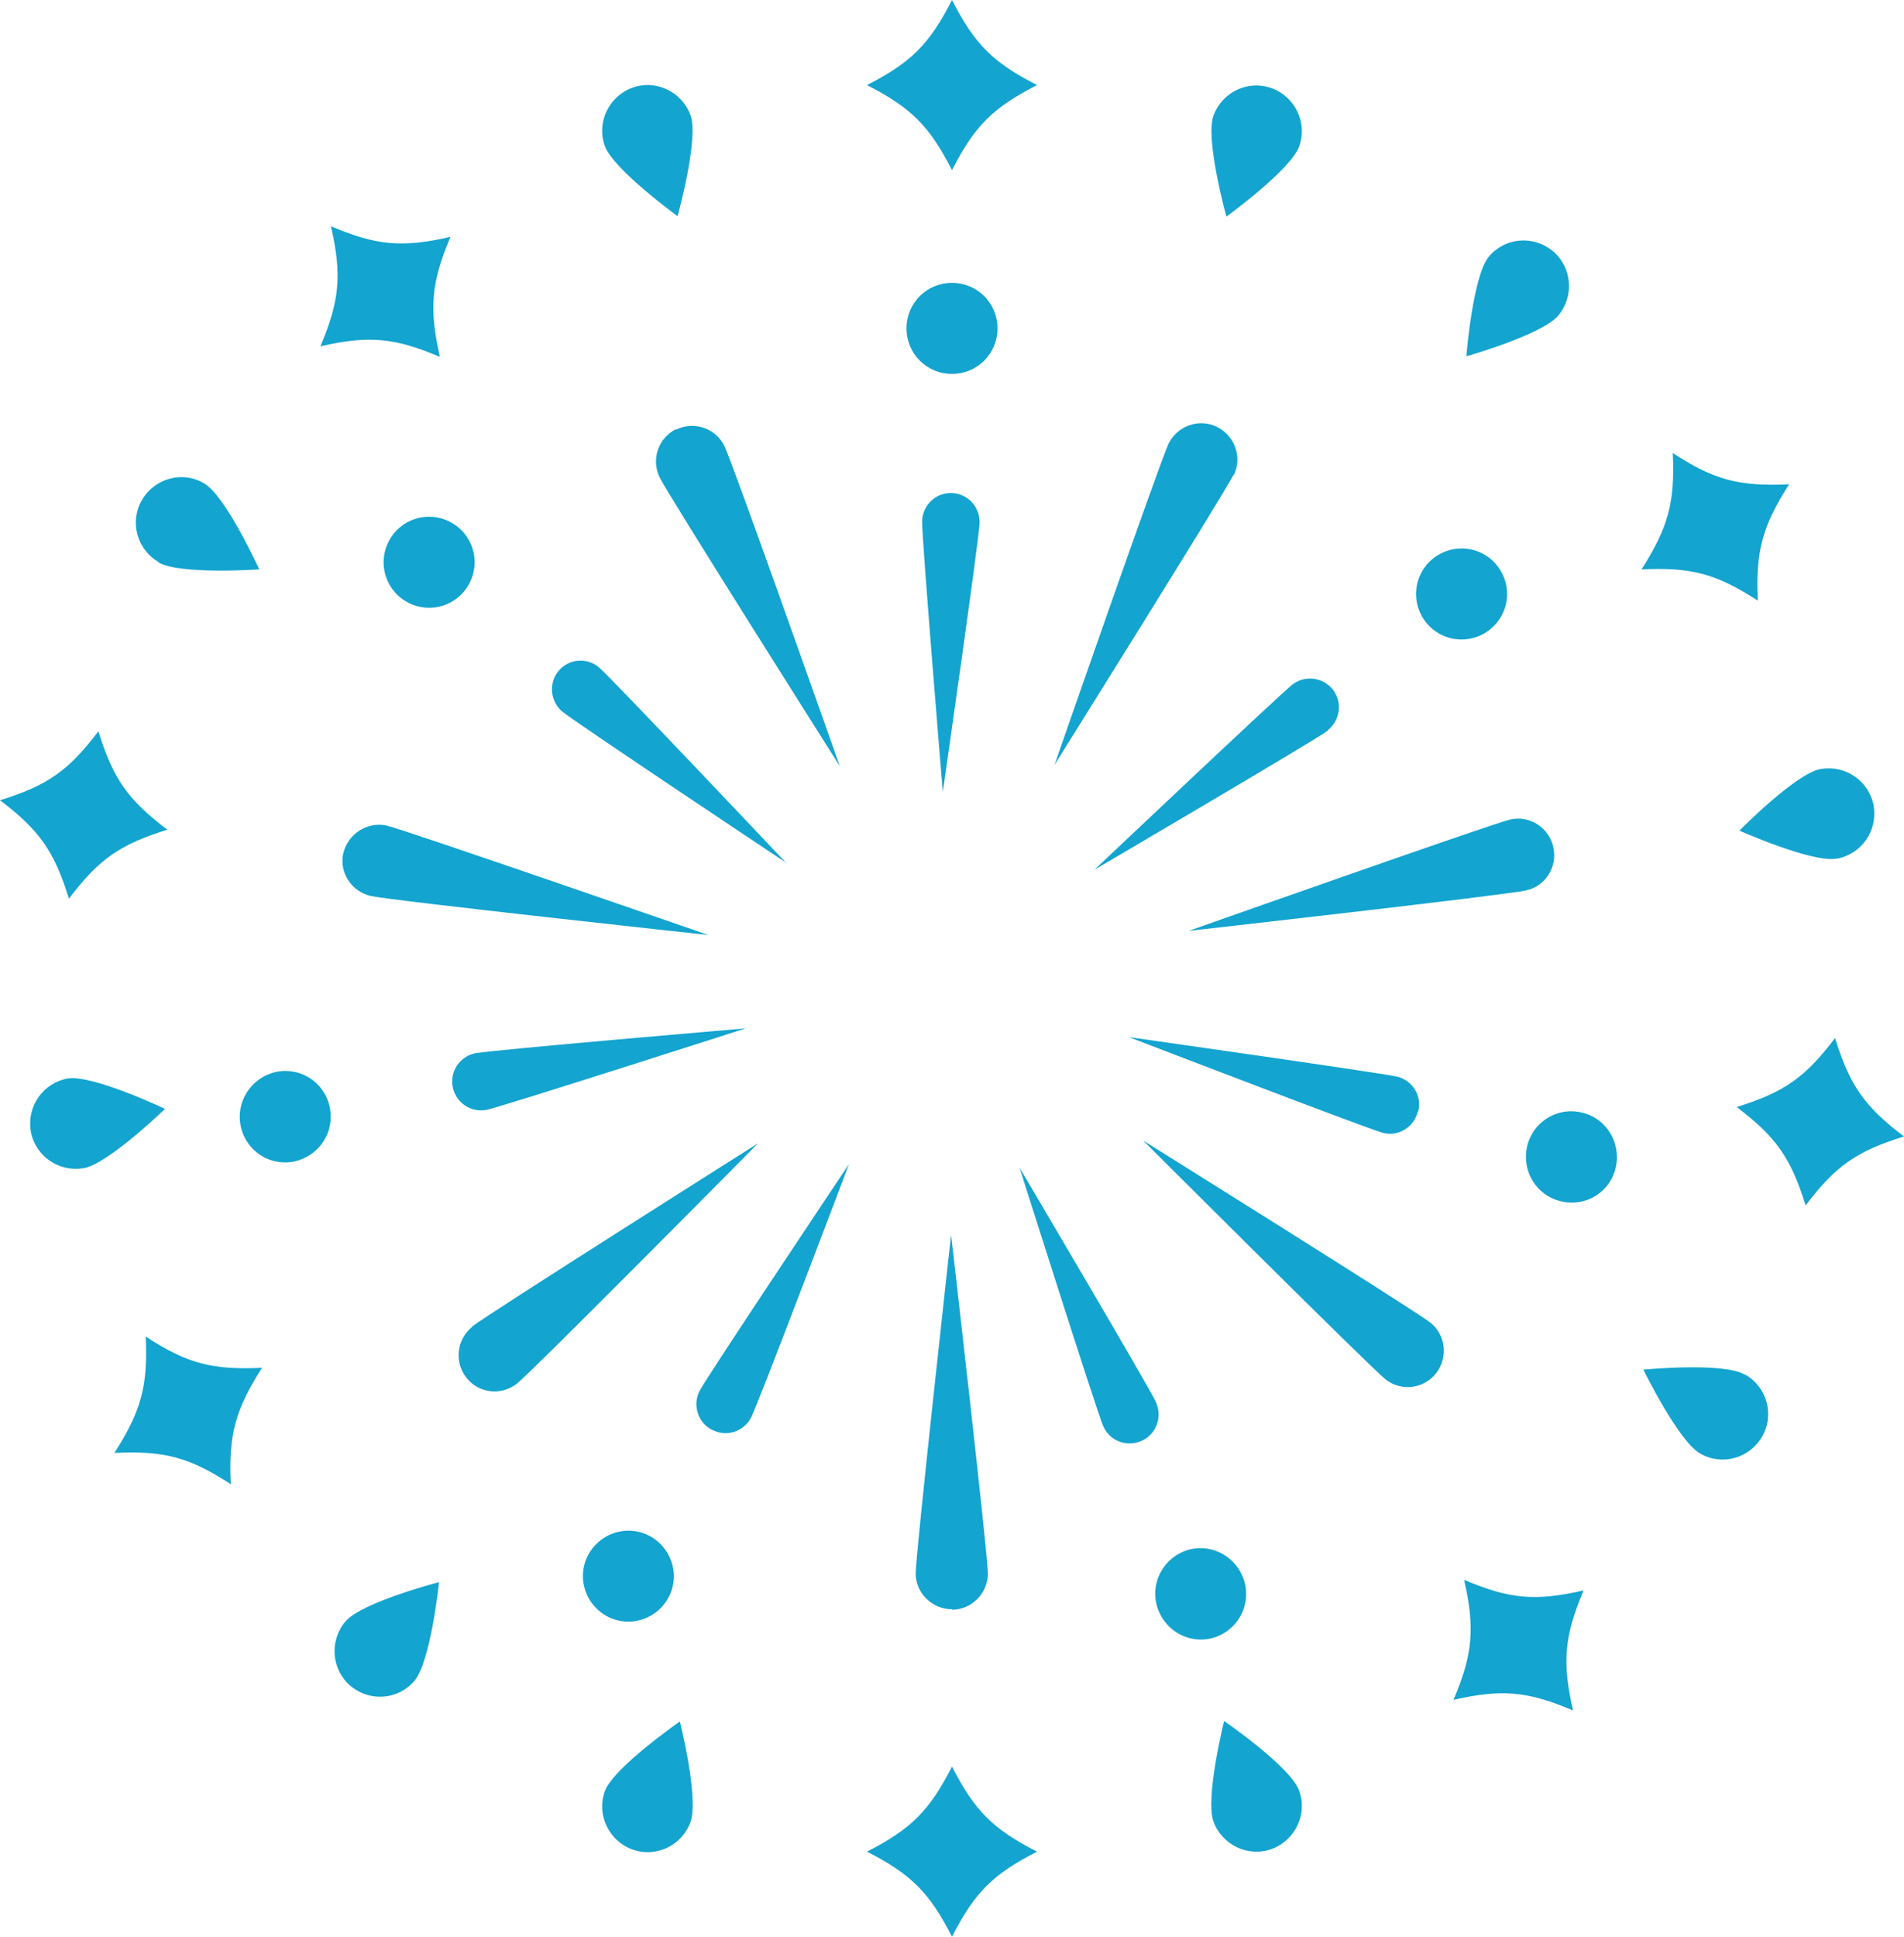<?xml version="1.0" encoding="UTF-8"?>
<svg id="_レイヤー_1" data-name="レイヤー_1" xmlns="http://www.w3.org/2000/svg" version="1.1" viewBox="0 0 414.2 421.1">
  <!-- Generator: Adobe Illustrator 29.3.1, SVG Export Plug-In . SVG Version: 2.1.0 Build 151)  -->
  <defs>
    <style>
      .st0 {
        fill: #13a4cf;
        fill-rule: evenodd;
      }
    </style>
  </defs>
  <path class="st0" d="M399.5,186.7c-5.4.9-21.1-6.1-21.1-6.1,0,0,12.3-12.5,17.7-13.4,5.4-.9,10.5,2.6,11.5,8,.9,5.4-2.6,10.5-8,11.5ZM382.4,130.6c-9.1-5.9-14.5-7.3-25.3-6.8,5.8-9.1,7.3-14.5,6.8-25.3,9,5.9,14.5,7.3,25.3,6.8-5.8,9.1-7.3,14.5-6.8,25.3ZM339.6,261.2c-5.3-1.2-8.6-6.5-7.4-11.9,1.2-5.3,6.5-8.7,11.9-7.4,5.3,1.2,8.6,6.5,7.4,11.9s-6.5,8.7-11.9,7.4ZM319,77.4s1.4-17.5,4.9-21.6c3.5-4.2,9.7-4.7,13.9-1.2,4.2,3.5,4.7,9.8,1.2,14-3.5,4.2-20.1,8.9-20.1,8.9ZM325.7,123c3.4,4.3,2.7,10.5-1.6,13.9s-10.5,2.7-13.9-1.6c-3.4-4.3-2.7-10.5,1.6-13.9,4.3-3.4,10.5-2.7,13.9,1.6ZM288.8,158.9c-2.8,2.1-50.7,30.2-50.7,30.2,0,0,40.4-38.2,43.1-40.3,2.8-2.1,6.7-1.5,8.8,1.2,2.1,2.8,1.5,6.7-1.2,8.8ZM266.8,47.1s-4.7-16.9-2.8-22c1.9-5.1,7.5-7.8,12.7-5.9,5.1,1.9,7.8,7.6,5.9,12.7-1.9,5.1-15.8,15.2-15.8,15.2ZM268.3,103.3c-1.9,3.9-38.9,63-38.9,63,0,0,22.9-65.8,24.8-69.8,1.9-3.9,6.6-5.6,10.5-3.7,3.9,1.9,5.6,6.6,3.7,10.5ZM207.1,37c-4.9-9.6-8.9-13.6-18.5-18.5,9.6-4.9,13.6-8.9,18.5-18.5,4.9,9.6,8.9,13.6,18.5,18.5-9.6,4.9-13.6,8.9-18.5,18.5ZM154.9,310.9c-3.1-1.6-4.3-5.4-2.7-8.5,1.6-3.1,32.5-49.3,32.5-49.3,0,0-19.7,52-21.3,55.1-1.6,3.1-5.4,4.3-8.4,2.7ZM147.1,93.4c3.9-1.9,8.6-.3,10.5,3.6,1.9,3.9,25.1,69.6,25.1,69.6,0,0-37.3-58.9-39.2-62.8-1.9-3.9-.3-8.6,3.6-10.5ZM131.6,31.8c-1.9-5.1.8-10.8,5.9-12.7,5.1-1.9,10.8.8,12.7,5.9,1.9,5.1-2.8,22-2.8,22,0,0-13.9-10.1-15.8-15.2ZM171.2,187.7s-46.3-30.8-48.9-33c-2.6-2.2-3-6.2-.8-8.8,2.2-2.7,6.2-3,8.8-.8,2.6,2.2,40.8,42.6,40.8,42.6ZM87.2,130c-4.3-3.4-5-9.6-1.6-13.9,3.4-4.3,9.6-5,13.9-1.6,4.3,3.4,5,9.6,1.6,13.9-3.4,4.3-9.6,5-13.9,1.6ZM95.7,77.6c-9.9-4.2-15.5-4.7-26-2.3,4.2-9.9,4.7-15.6,2.3-26.1,9.9,4.2,15.5,4.7,26,2.3-4.2,9.9-4.7,15.6-2.3,26.1ZM64.2,252.5c-5.3,1.2-10.6-2.1-11.8-7.5-1.2-5.3,2.1-10.6,7.5-11.9,5.3-1.2,10.6,2.1,11.8,7.5s-2.1,10.6-7.5,11.9ZM34.5,122.2c-4.7-2.7-6.4-8.8-3.6-13.5,2.7-4.7,8.8-6.4,13.5-3.6,4.7,2.7,12,18.7,12,18.7,0,0-17.2,1.2-21.9-1.5ZM36.4,180.4c-10.3,3.2-14.9,6.4-21.4,15-3.2-10.3-6.4-14.9-15-21.4,10.3-3.2,14.9-6.4,21.4-15,3.2,10.3,6.4,14.9,15,21.4ZM14.7,234.5c5.4-.9,21.2,6.6,21.2,6.6,0,0-12.4,12-17.7,12.9-5.4.9-10.5-2.6-11.5-8-.9-5.4,2.6-10.5,8-11.5ZM31.7,290.6c9,5.9,14.5,7.3,25.3,6.8-5.8,9.1-7.3,14.5-6.8,25.3-9.1-5.9-14.5-7.3-25.3-6.8,5.8-9.1,7.3-14.5,6.8-25.3ZM95.5,344.1s-1.8,17.1-5.3,21.3-9.7,4.7-13.9,1.2c-4.2-3.5-4.7-9.8-1.2-14s20.4-8.6,20.4-8.6ZM74.7,185.5c1-4.2,5.2-6.9,9.4-6,4.2,1,70,23.8,70,23.8,0,0-69.2-7.5-73.5-8.5-4.2-1-6.9-5.2-5.9-9.4ZM103.5,229c3.4-.7,58.7-5.4,58.7-5.4,0,0-52.9,17-56.3,17.7-3.4.7-6.7-1.5-7.4-4.9-.7-3.4,1.5-6.7,4.9-7.4ZM102.6,288.5c3.4-2.7,62.3-39.9,62.3-39.9,0,0-49,49.5-52.4,52.2-3.4,2.7-8.3,2.2-11-1.2-2.7-3.4-2.2-8.3,1.2-11.1ZM141,333.8c4.9,2.4,7,8.3,4.6,13.2-2.4,4.9-8.3,7-13.2,4.6-4.9-2.4-7-8.3-4.6-13.2,2.4-4.9,8.3-7,13.2-4.6ZM147.9,374.3s4.2,16.7,2.3,21.9c-1.9,5.1-7.5,7.8-12.7,5.9-5.1-1.9-7.8-7.6-5.9-12.7,1.9-5.1,16.3-15.1,16.3-15.1ZM207.1,61.5c5.5,0,9.9,4.4,9.9,9.9s-4.4,9.9-9.9,9.9-9.9-4.4-9.9-9.9,4.4-9.9,9.9-9.9ZM200.6,113.3c.1-3.5,3-6.2,6.4-6.1,3.5.1,6.2,3,6.1,6.5-.1,3.5-8,58.5-8,58.5,0,0-4.6-55.4-4.5-58.9ZM207.1,349.9c-4.3,0-7.9-3.5-7.9-7.8,0-4.3,7.7-73.6,7.7-73.6,0,0,8,69.3,8,73.6,0,4.3-3.5,7.9-7.8,7.9ZM207.1,384.1c4.9,9.6,8.9,13.6,18.5,18.5-9.6,4.9-13.6,8.9-18.5,18.5-4.9-9.6-8.9-13.6-18.5-18.5,9.6-4.9,13.6-8.9,18.5-18.5ZM251.5,305c1.4,3.2,0,6.9-3.2,8.3-3.2,1.4-6.9,0-8.3-3.2-1.4-3.2-18.2-56.2-18.2-56.2,0,0,28.3,47.9,29.7,51ZM256.9,337.6c4.9-2.4,10.8-.3,13.2,4.7,2.4,4.9.3,10.8-4.6,13.2-4.9,2.4-10.8.3-13.2-4.7-2.4-4.9-.3-10.8,4.6-13.2ZM282.6,389.3c1.9,5.1-.8,10.8-5.9,12.7-5.1,1.9-10.8-.8-12.7-5.9-1.9-5.1,2.3-21.9,2.3-21.9,0,0,14.4,9.9,16.3,15.1ZM311.1,287.5c3.4,2.7,4,7.6,1.3,11.1-2.7,3.4-7.6,4-11,1.3-3.4-2.7-52.7-51.9-52.7-51.9,0,0,59.1,36.9,62.5,39.6ZM308.4,241.8c-.9,3.4-4.3,5.4-7.6,4.5-3.4-.9-55.2-20.8-55.2-20.8,0,0,55,7.8,58.4,8.6,3.4.9,5.4,4.3,4.5,7.6ZM337.9,184.2c1,4.2-1.7,8.5-5.9,9.4-4.2,1-73.4,8.8-73.4,8.8,0,0,65.7-23.2,69.9-24.2,4.2-1,8.4,1.7,9.4,5.9ZM318.5,343.5c9.9,4.2,15.5,4.7,26,2.3-4.2,9.9-4.7,15.6-2.3,26.1-9.9-4.2-15.5-4.7-26-2.3,4.2-9.9,4.7-15.6,2.3-26.1ZM379.7,298.9c4.7,2.7,6.4,8.8,3.6,13.5-2.7,4.7-8.8,6.4-13.5,3.6-4.7-2.7-12.3-18.2-12.3-18.2,0,0,17.4-1.7,22.1,1.1ZM377.8,240.7c10.3-3.2,14.9-6.4,21.4-15,3.2,10.3,6.4,14.9,15,21.4-10.3,3.2-14.9,6.4-21.4,15-3.2-10.3-6.4-14.9-15-21.4Z"/>
</svg>
